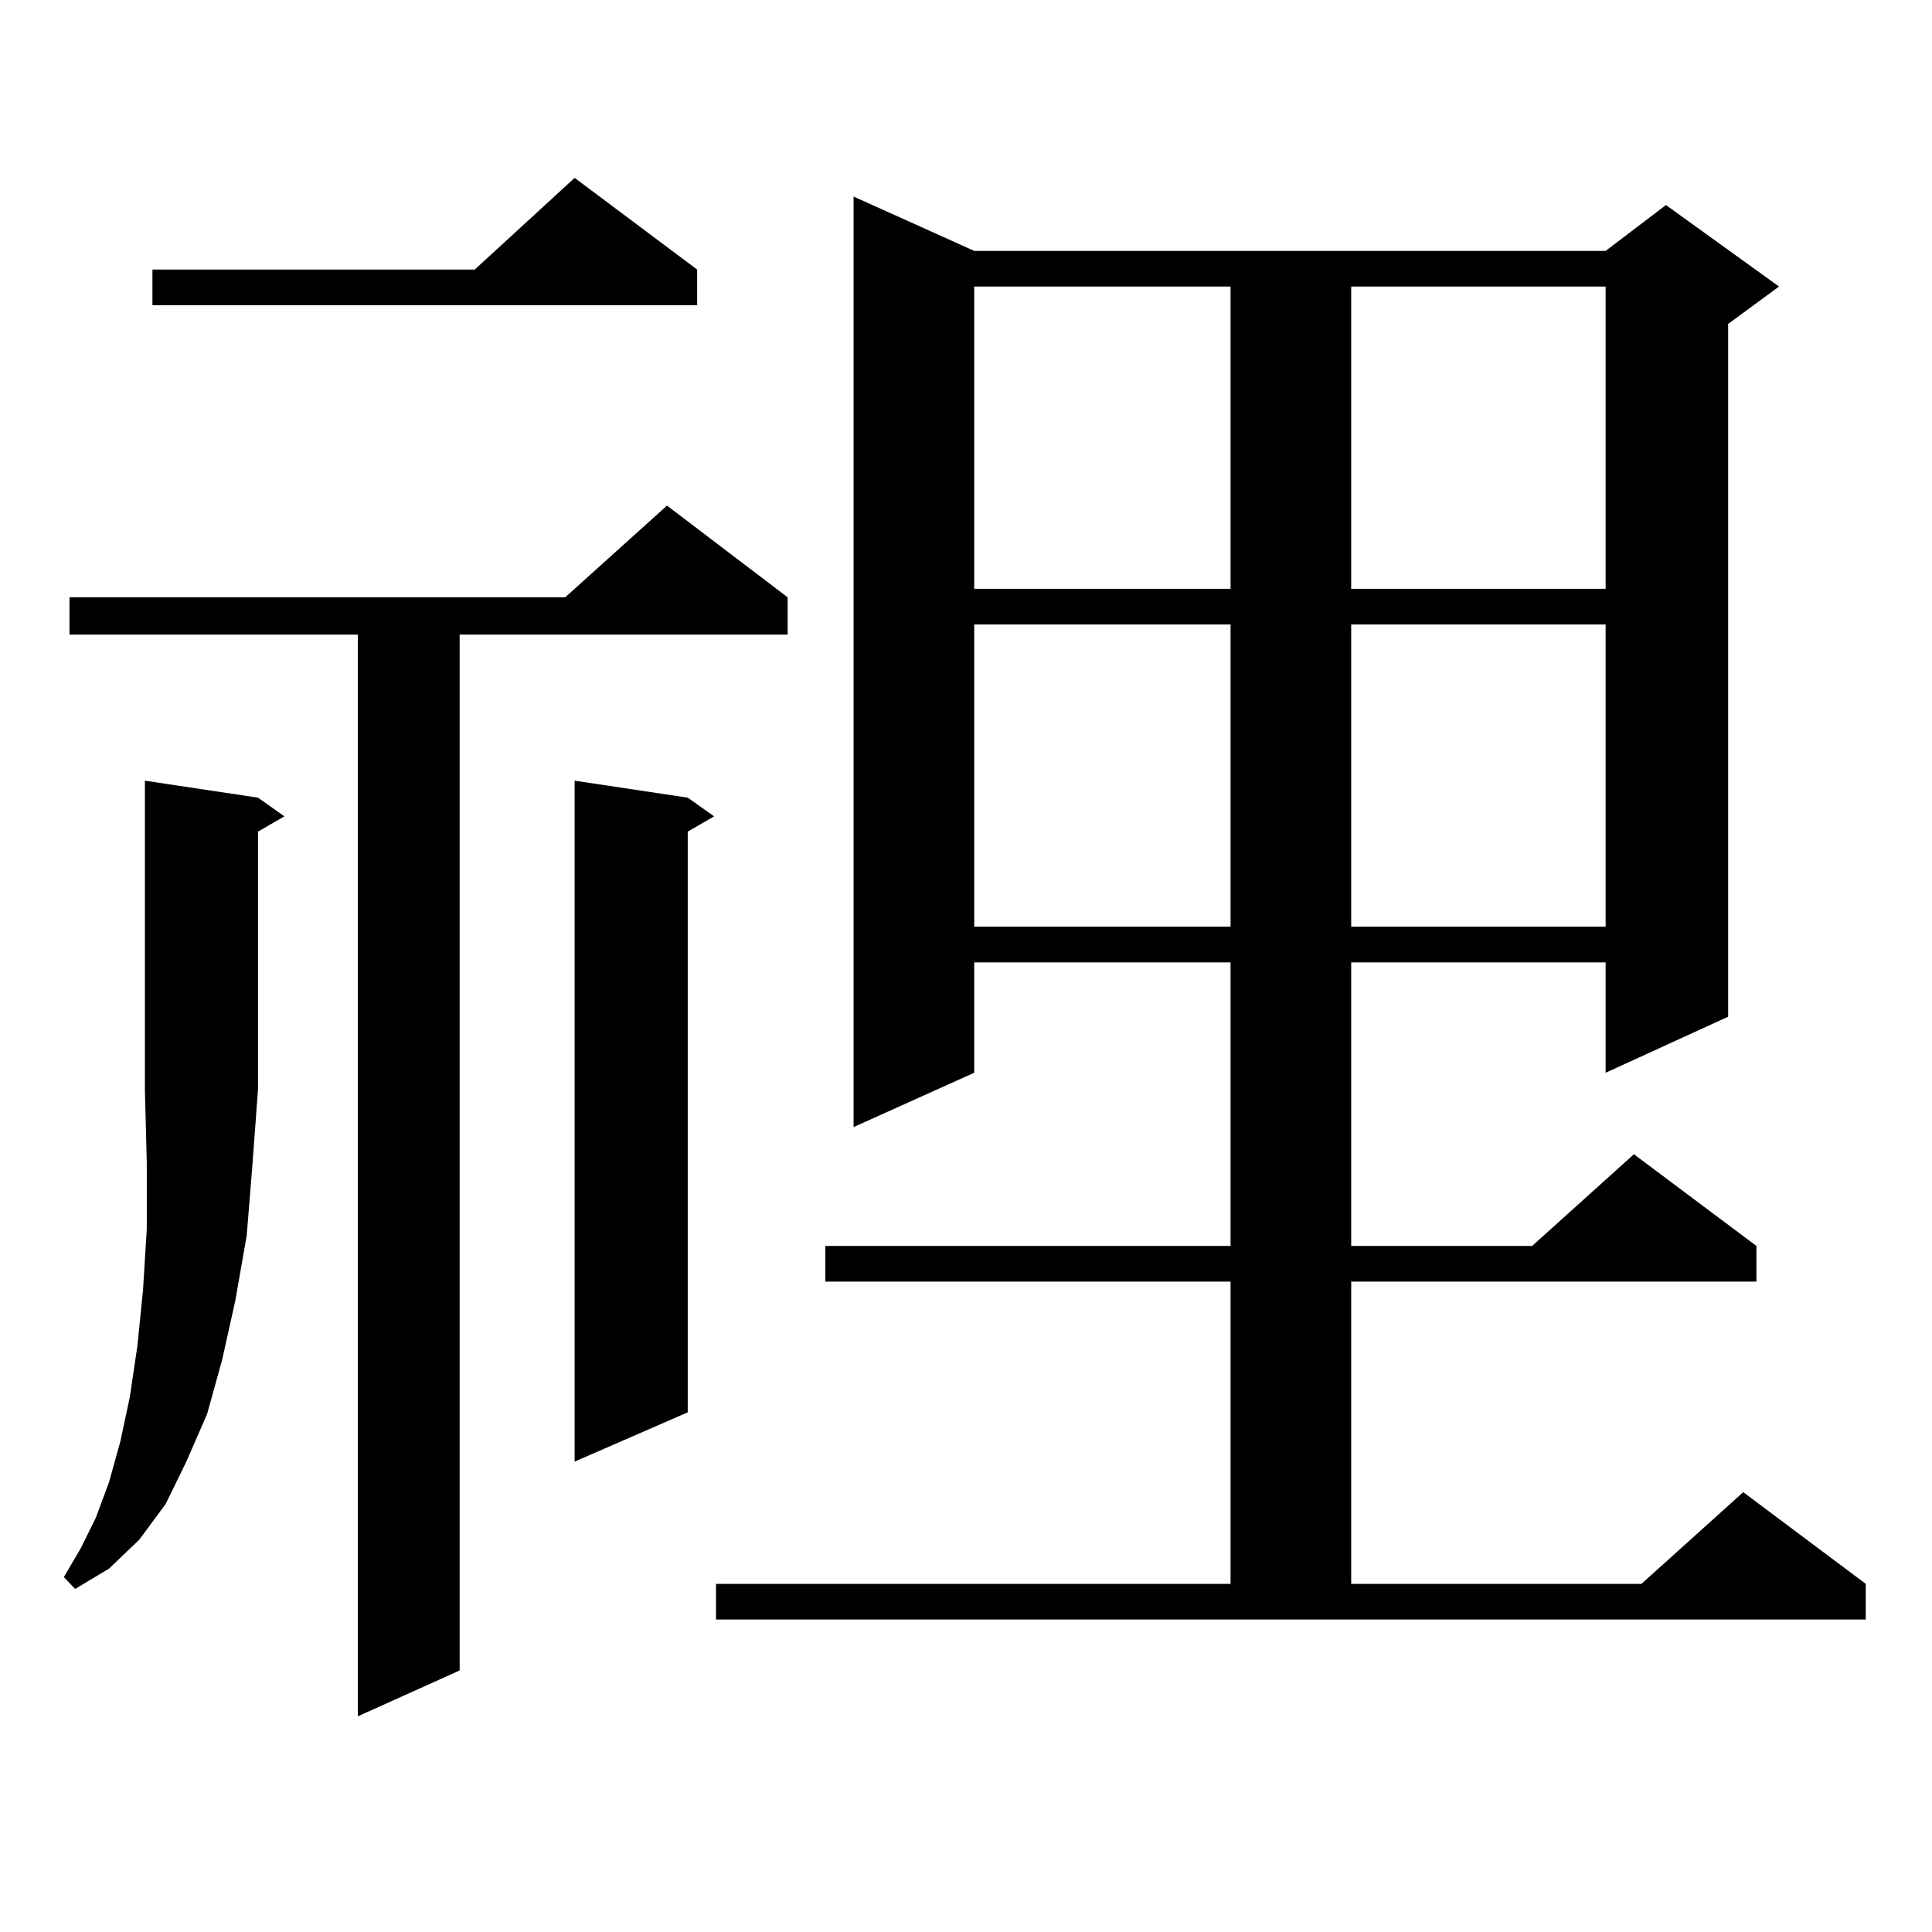 <?xml version="1.0" encoding="utf-8"?>
<!-- Generator: Adobe Illustrator 16.0.0, SVG Export Plug-In . SVG Version: 6.00 Build 0)  -->
<!DOCTYPE svg PUBLIC "-//W3C//DTD SVG 1.1//EN" "http://www.w3.org/Graphics/SVG/1.1/DTD/svg11.dtd">
<svg version="1.1" id="图层_1" xmlns="http://www.w3.org/2000/svg" xmlns:xlink="http://www.w3.org/1999/xlink" x="0px" y="0px"
	 width="1000px" height="1000px" viewBox="0 0 1000 1000" enable-background="new 0 0 1000 1000" xml:space="preserve">
<path d="M133.533,412.867l13.658,9.668l-13.658,7.91v133.594l-2.927,39.551l-2.927,36.035l-5.854,33.398l-6.829,30.762
	l-7.805,28.125L96.461,756.52l-10.731,21.973l-13.658,18.457l-15.609,14.941l-17.561,10.547l-5.854-6.152l8.78-14.941l7.805-15.82
	l6.829-18.457l5.854-21.094l4.878-22.852l3.902-26.367l2.927-29.004l1.951-31.641v-34.277l-0.976-37.793V404.078L133.533,412.867z
	 M407.673,309.156v19.336H237.921v536.133l-52.682,23.73V328.492H35.975v-19.336h256.579l52.682-47.461L407.673,309.156z
	 M360.845,139.527v18.457H78.9v-18.457h166.825l51.706-47.461L360.845,139.527z M355.967,412.867l13.658,9.668l-13.658,7.91v300.586
	l-58.535,25.488V404.078L355.967,412.867z M370.601,819.801h266.335V663.355H427.185v-18.457h209.751V498.121h-132.68v57.129
	l-62.438,28.125V101.734l62.438,28.125h326.821l31.219-23.73l58.535,42.188l-26.341,19.336v358.594l-63.413,29.004v-57.129H699.373
	v146.777h93.656l52.682-47.461l63.413,47.461v18.457H699.373v156.445h150.24l52.682-47.461l63.413,47.461v18.457H370.601V819.801z
	 M504.256,148.316v156.445h132.68V148.316H504.256z M504.256,323.219v156.445h132.68V323.219H504.256z M699.373,148.316v156.445
	h131.704V148.316H699.373z M699.373,323.219v156.445h131.704V323.219H699.373z"/>
</svg>
